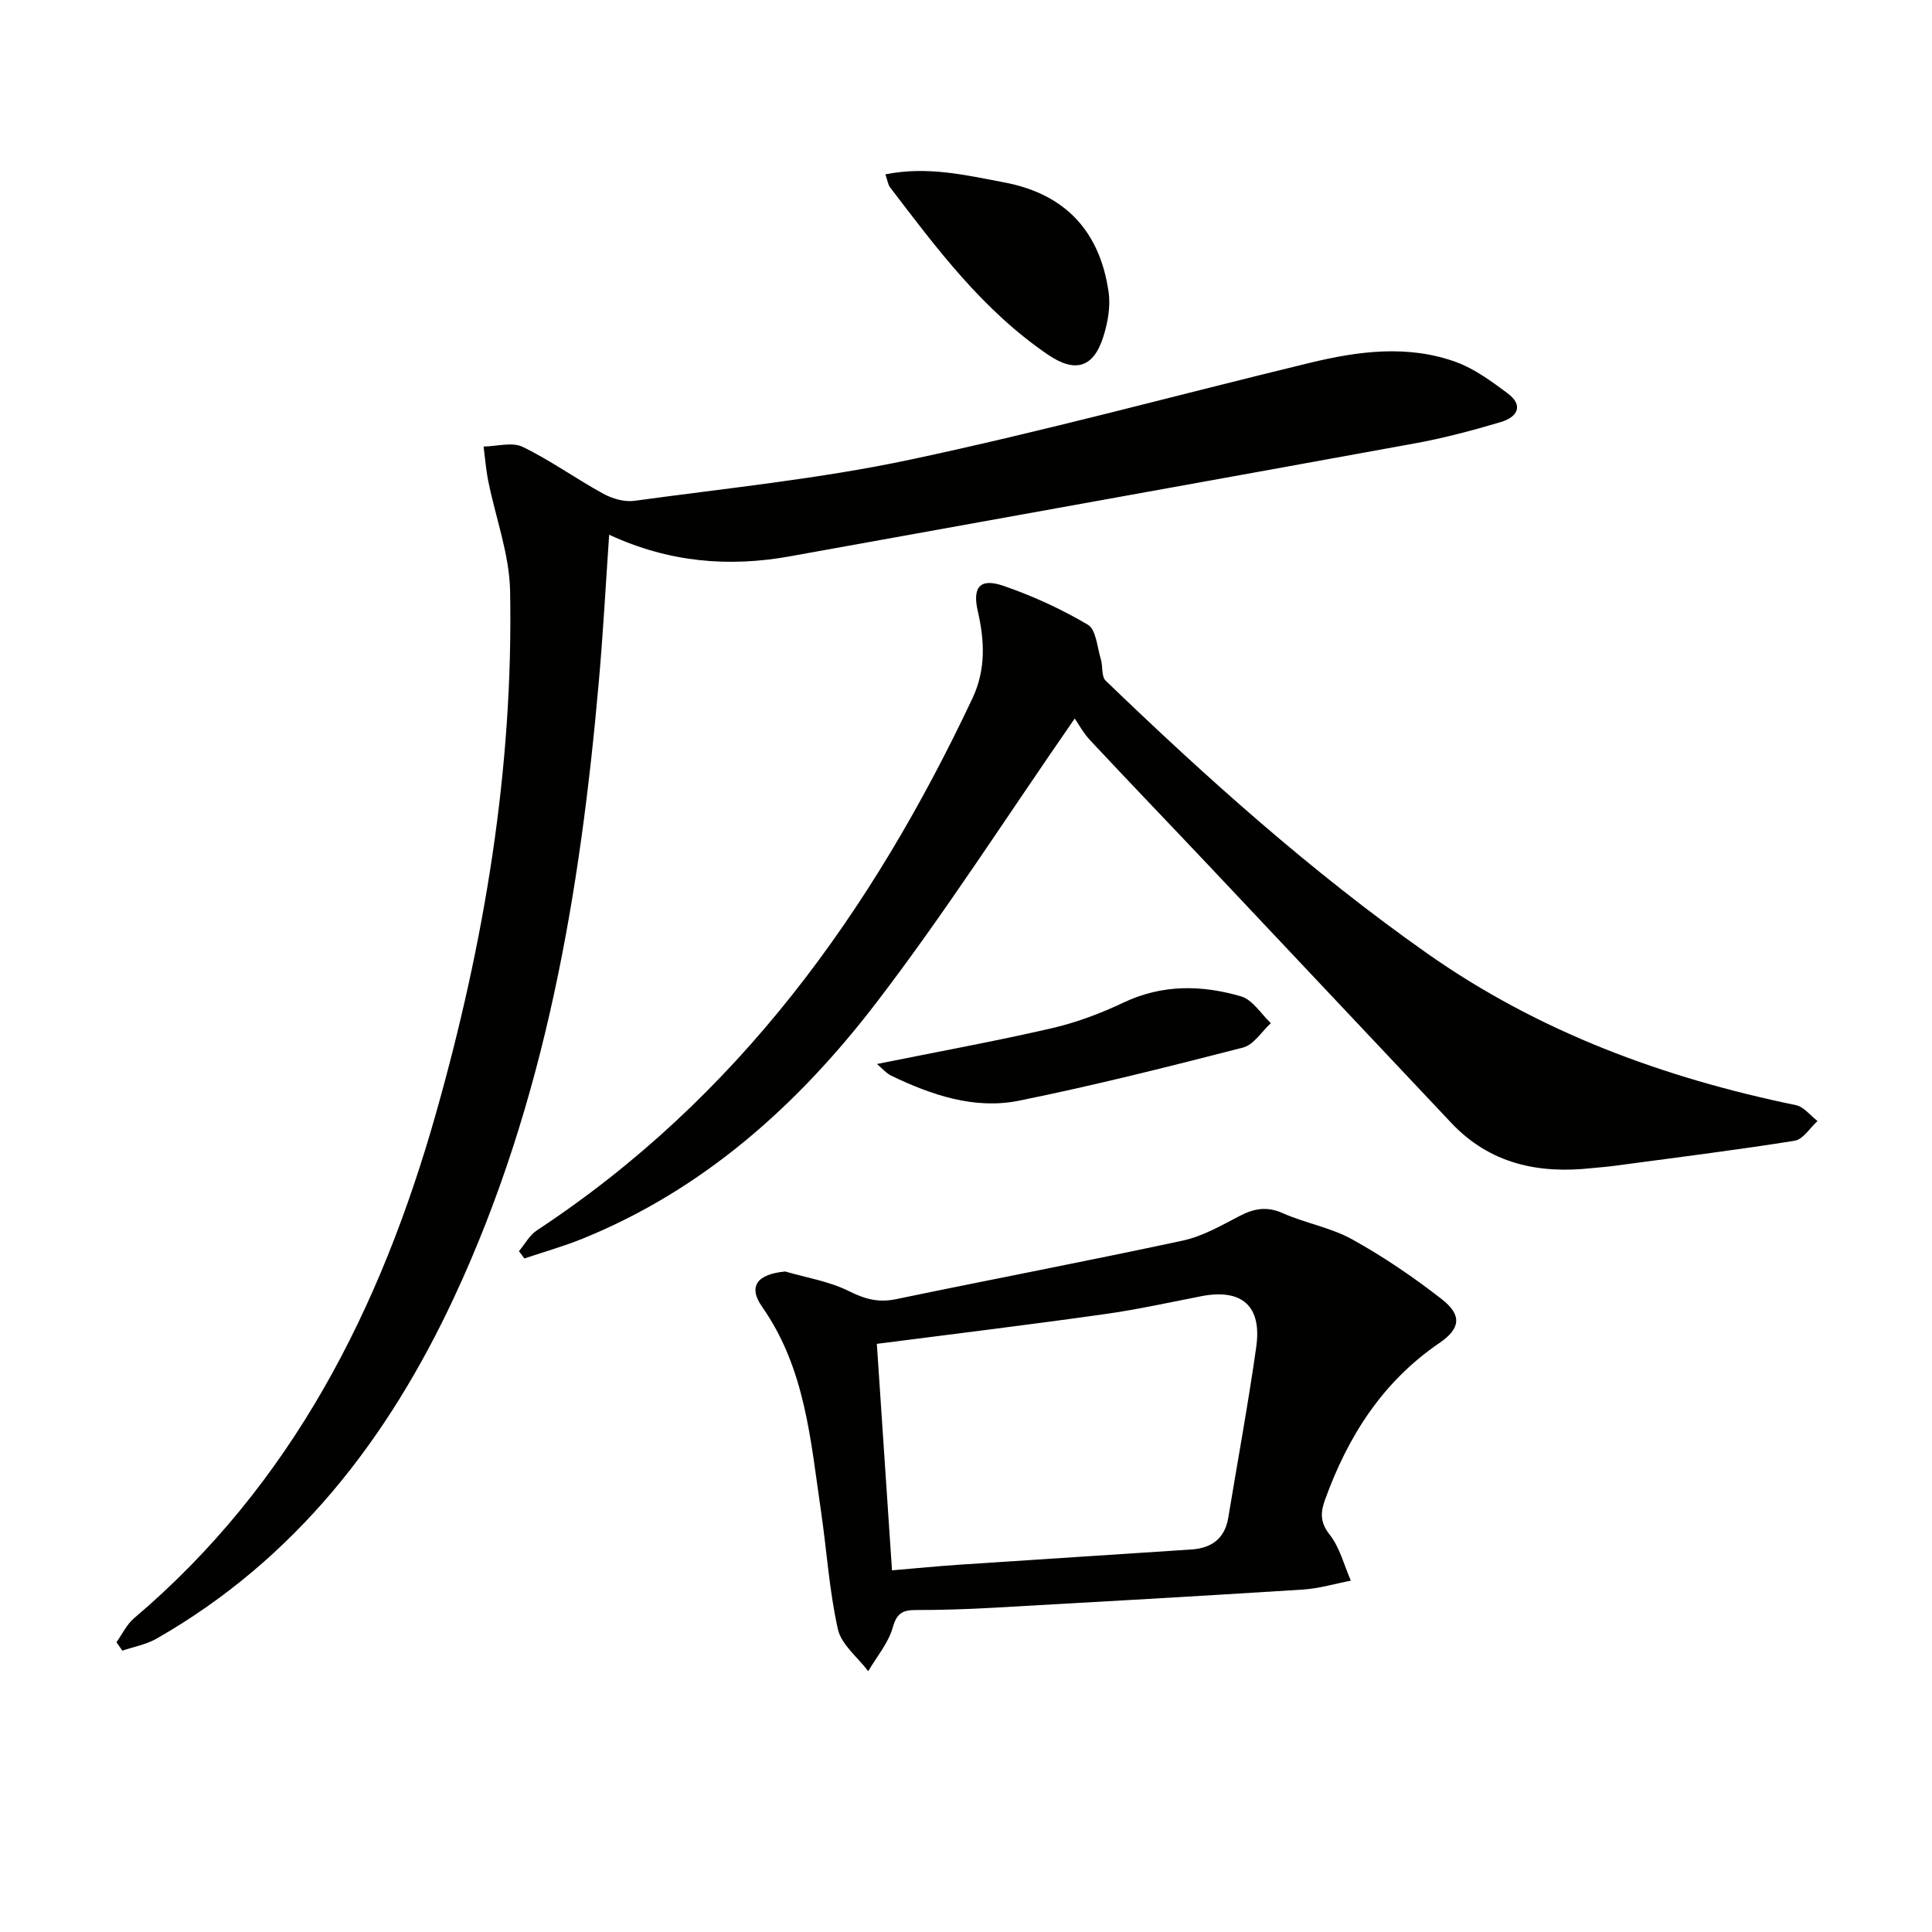 <svg enable-background="new 0 0 400 400" viewBox="0 0 400 400" xmlns="http://www.w3.org/2000/svg"><g fill="#010100"><path d="m24.11 340c1.2-1.67 2.12-3.67 3.64-4.96 32.74-27.75 51.08-64.16 62.52-104.55 10-35.31 16.04-71.31 15.34-108.13-.14-7.62-3.01-15.19-4.53-22.8-.47-2.34-.65-4.74-.96-7.11 2.73-.03 5.9-.99 8.09.07 5.79 2.8 11.07 6.63 16.73 9.72 1.87 1.02 4.36 1.73 6.41 1.45 19.06-2.62 38.28-4.53 57.06-8.52 27.74-5.88 55.13-13.35 82.7-20.03 10.11-2.45 20.39-3.83 30.44-.15 3.78 1.39 7.22 3.95 10.51 6.38 3.57 2.64 2.01 5.02-1.36 6.02-5.87 1.74-11.82 3.33-17.84 4.42-43.07 7.86-86.17 15.57-129.25 23.36-12.75 2.31-25.11 1.27-37.49-4.46-.71 10.34-1.24 20.22-2.11 30.07-3.86 44.02-11.09 87.29-29.97 127.77-13.74 29.46-32.91 54.3-61.64 70.72-2.13 1.22-4.7 1.67-7.07 2.48-.38-.56-.8-1.15-1.22-1.75z"/><path d="m222.51 148.76c-14.28 20.59-26.91 40.36-41.13 58.91-16.15 21.05-35.66 38.6-60.78 48.79-3.92 1.59-8.02 2.74-12.03 4.09-.38-.5-.75-1-1.13-1.51 1.23-1.46 2.2-3.31 3.73-4.32 41.53-27.34 69.31-65.9 90.17-110.15 2.78-5.9 2.52-11.88 1.11-17.99-1.16-5.03.42-6.96 5.3-5.29 6.05 2.08 11.98 4.8 17.48 8.05 1.71 1.01 1.92 4.63 2.68 7.11.45 1.48.09 3.6 1.01 4.48 20.99 20.22 42.65 39.63 66.54 56.45 23.12 16.27 48.92 25.76 76.37 31.43 1.65.34 2.99 2.16 4.47 3.29-1.57 1.41-2.99 3.8-4.74 4.08-12.44 1.98-24.95 3.53-37.45 5.21-1.48.2-2.97.29-4.45.45-11.14 1.24-21.2-.87-29.21-9.38-16.77-17.8-33.54-35.61-50.32-53.4-8.11-8.59-16.31-17.11-24.38-25.74-1.46-1.55-2.5-3.5-3.24-4.56z"/><path d="m162.57 263.25c4.42 1.29 9.12 2.03 13.18 4.06 3.3 1.65 6.12 2.43 9.76 1.67 19.77-4.11 39.62-7.88 59.37-12.13 4.1-.88 7.97-3.12 11.76-5.09 3-1.56 5.64-2.05 8.93-.59 4.68 2.08 9.96 2.97 14.39 5.43 6.48 3.59 12.68 7.81 18.53 12.37 4.25 3.31 3.9 6.1-.47 9.08-11.79 8.03-18.96 19.35-23.7 32.49-.95 2.64-1.02 4.65.98 7.2 2.1 2.67 2.97 6.31 4.38 9.52-3.3.63-6.58 1.63-9.9 1.84-21.39 1.36-42.79 2.57-64.19 3.77-5.32.3-10.65.47-15.97.47-2.68 0-3.95.61-4.78 3.6-.91 3.24-3.33 6.06-5.08 9.06-2.17-2.87-5.56-5.48-6.28-8.68-1.81-8.05-2.31-16.38-3.52-24.58-2.14-14.56-3.23-29.39-12.12-42.1-3.06-4.32-1.08-6.84 4.73-7.39zm18.97 14.98c1.06 15.91 2.09 31.23 3.14 46.89 5.01-.42 9.63-.88 14.27-1.19 15.92-1.07 31.85-2.06 47.77-3.13 4.11-.28 6.87-2.26 7.58-6.57 1.94-11.78 4.12-23.53 5.79-35.35 1.21-8.51-3-12.13-11.34-10.52-6.68 1.3-13.34 2.78-20.08 3.72-15.6 2.2-31.25 4.11-47.13 6.15z"/><path d="m183.31 36.1c8.63-1.75 16.64.15 24.68 1.68 12.66 2.41 19.76 10.21 21.54 22.74.42 2.97-.18 6.29-1.1 9.2-2.02 6.43-5.84 7.54-11.45 3.72-13.54-9.22-22.99-21.94-32.66-34.6-.47-.59-.57-1.48-1.01-2.74z"/><path d="m181.56 220.29c12.59-2.54 24.45-4.7 36.17-7.4 5.12-1.18 10.17-3.08 14.93-5.34 8.02-3.79 16.18-3.63 24.29-1.26 2.39.7 4.13 3.63 6.17 5.54-1.9 1.74-3.55 4.48-5.75 5.05-15.38 3.96-30.81 7.85-46.37 11-9.24 1.87-18.08-1.14-26.44-5.15-1.08-.53-1.92-1.54-3-2.44z"/></g></svg>